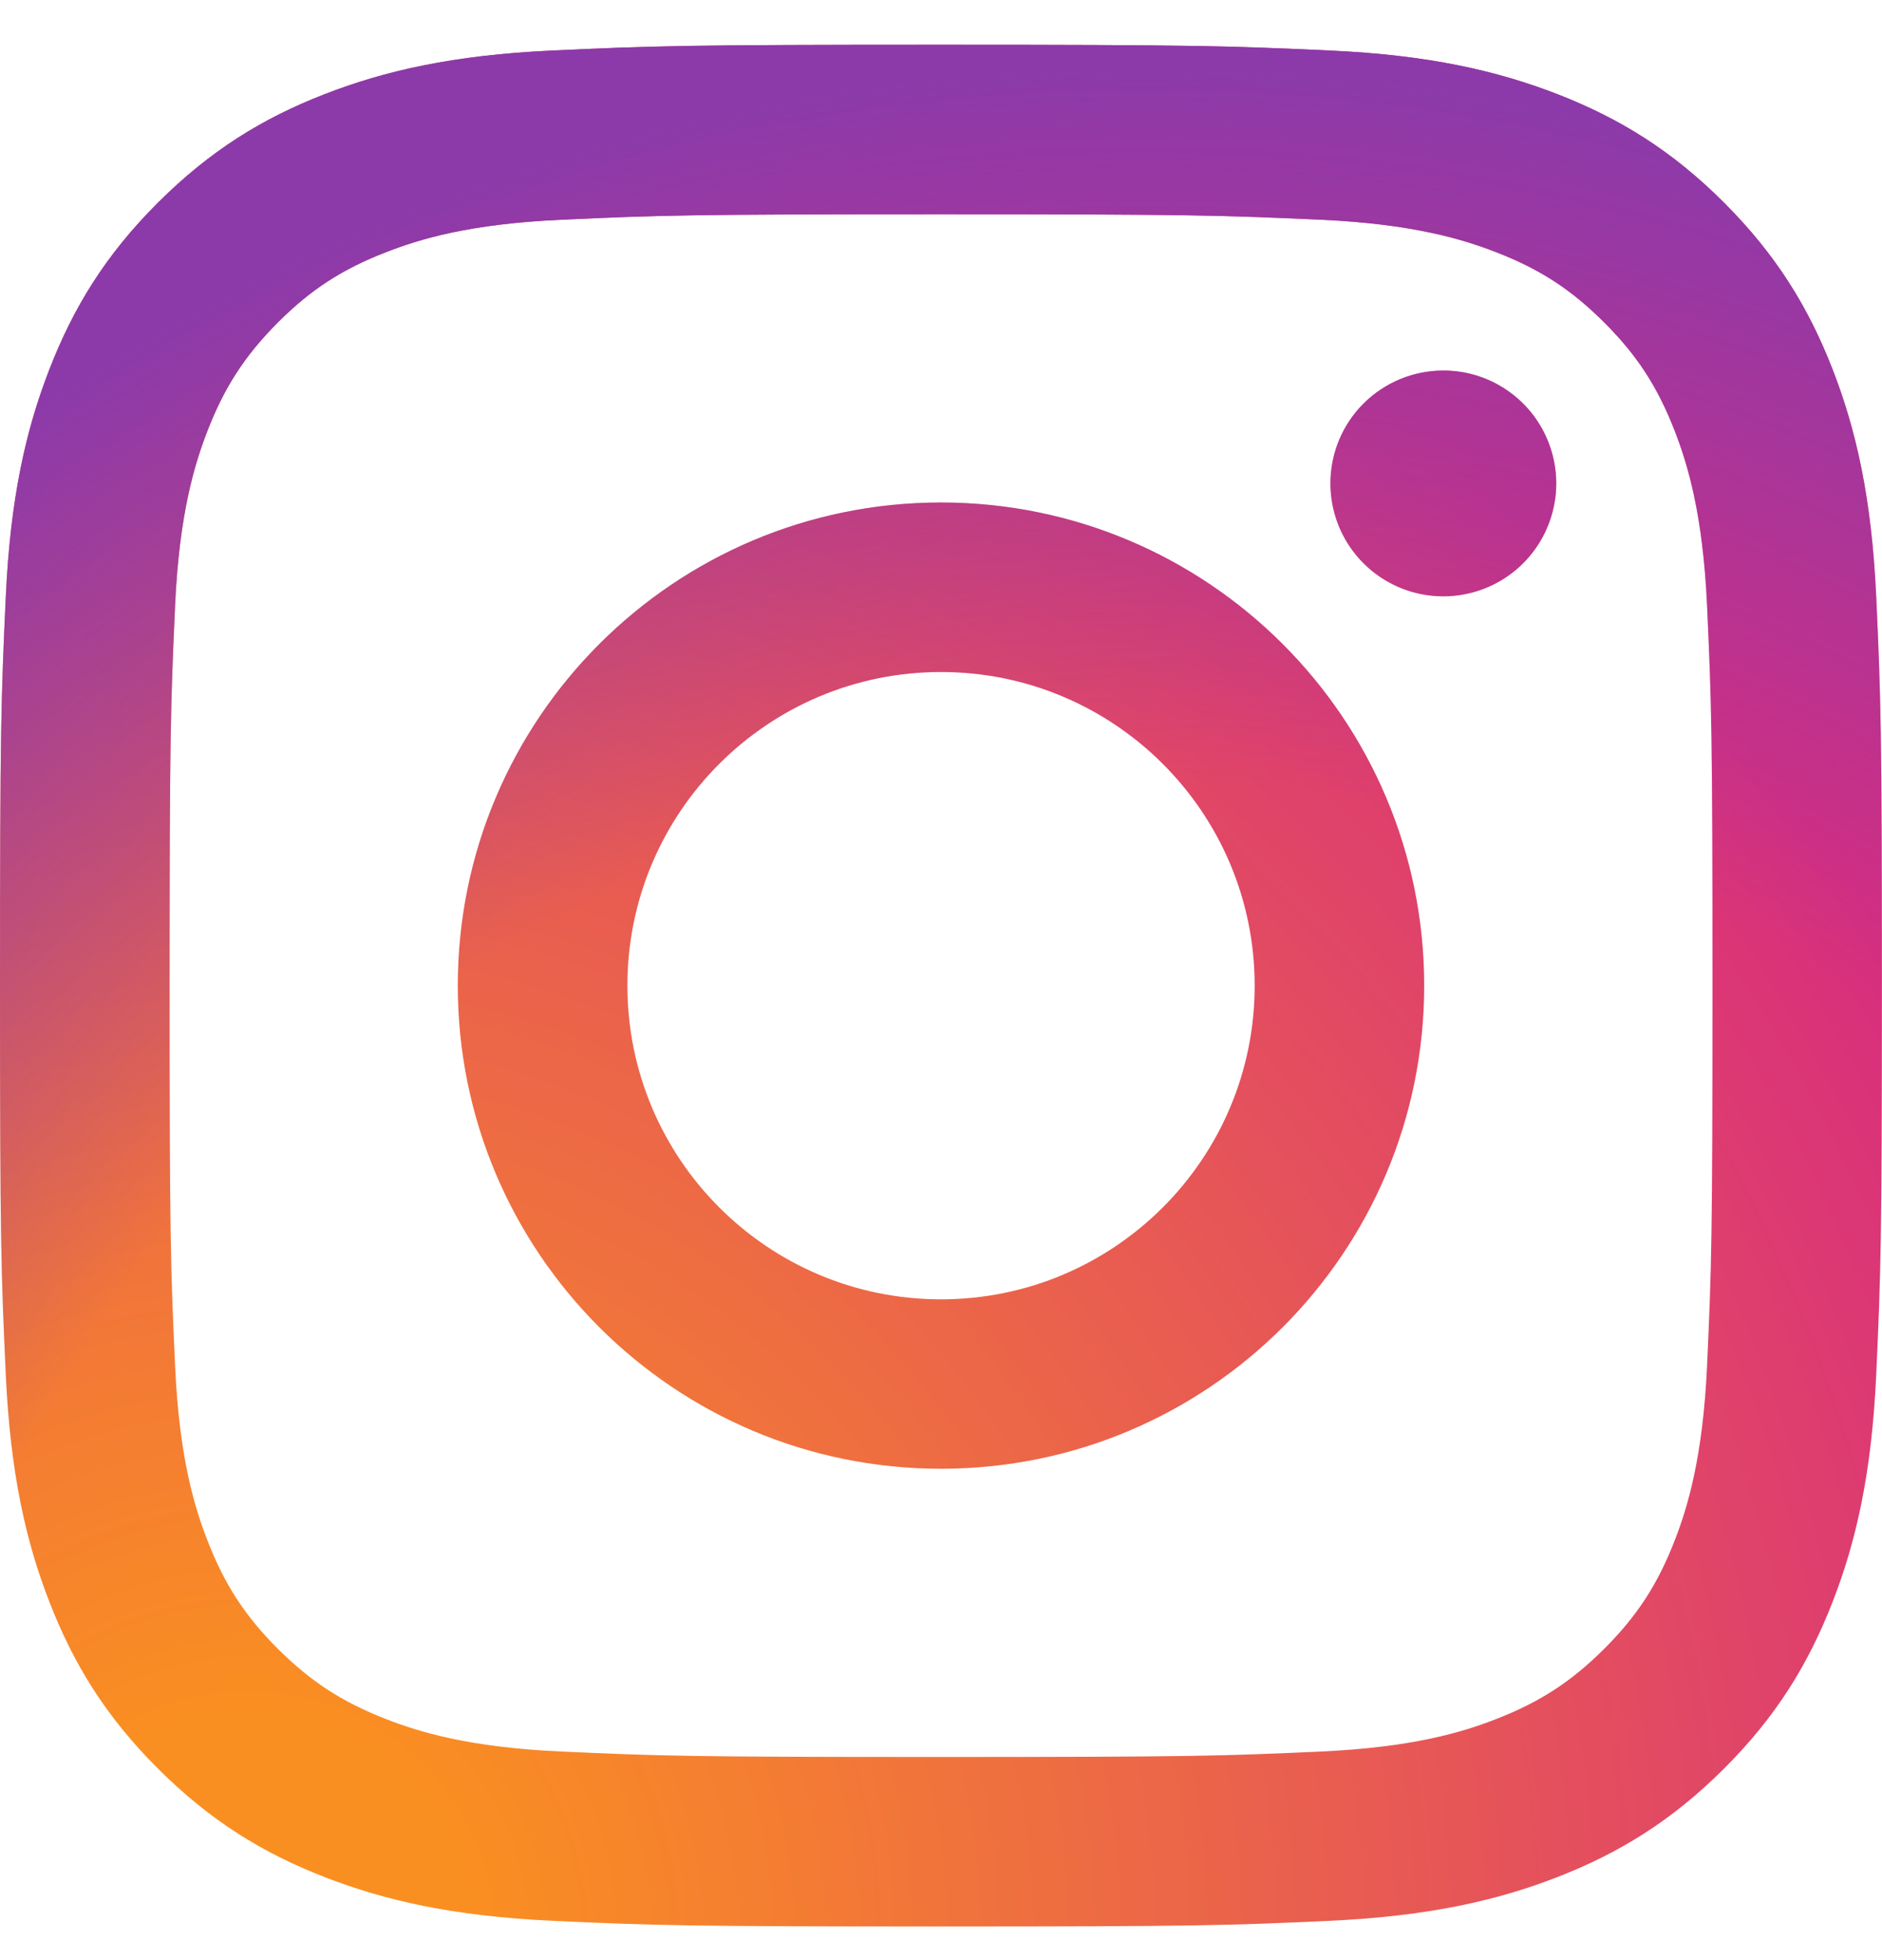 <svg width="24" height="25" viewBox="0 0 24 25" fill="none" xmlns="http://www.w3.org/2000/svg">
<g clip-path="url(#clip0_1364_112591)">
<path d="M8.001 12.571C8.001 10.362 9.791 8.571 12 8.571C14.209 8.571 16 10.362 16 12.571C16 14.78 14.209 16.572 12 16.572C9.791 16.572 8.001 14.78 8.001 12.571ZM5.838 12.571C5.838 15.975 8.597 18.733 12 18.733C15.403 18.733 18.162 15.975 18.162 12.571C18.162 9.168 15.403 6.409 12 6.409C8.597 6.409 5.838 9.168 5.838 12.571ZM16.966 6.165C16.966 6.45 17.05 6.728 17.208 6.965C17.366 7.202 17.591 7.387 17.854 7.496C18.117 7.605 18.407 7.634 18.686 7.578C18.965 7.523 19.222 7.386 19.424 7.184C19.625 6.983 19.762 6.726 19.818 6.447C19.874 6.168 19.845 5.878 19.736 5.615C19.628 5.352 19.443 5.127 19.206 4.969C18.97 4.81 18.691 4.726 18.406 4.726H18.406C18.024 4.726 17.658 4.878 17.388 5.147C17.118 5.417 16.966 5.783 16.966 6.165ZM7.152 22.339C5.982 22.286 5.346 22.091 4.924 21.926C4.363 21.708 3.964 21.448 3.543 21.029C3.123 20.609 2.863 20.209 2.646 19.649C2.481 19.227 2.286 18.591 2.233 17.421C2.175 16.156 2.163 15.776 2.163 12.571C2.163 9.367 2.176 8.988 2.233 7.722C2.286 6.552 2.482 5.917 2.646 5.494C2.864 4.933 3.124 4.534 3.543 4.113C3.963 3.693 4.362 3.433 4.924 3.216C5.346 3.051 5.982 2.856 7.152 2.803C8.417 2.745 8.797 2.733 12 2.733C15.203 2.733 15.584 2.746 16.849 2.803C18.019 2.856 18.654 3.052 19.078 3.216C19.638 3.433 20.038 3.693 20.458 4.113C20.878 4.533 21.138 4.933 21.356 5.494C21.52 5.916 21.715 6.552 21.769 7.722C21.827 8.988 21.838 9.367 21.838 12.571C21.838 15.776 21.827 16.155 21.769 17.421C21.715 18.591 21.52 19.227 21.356 19.649C21.138 20.209 20.878 20.609 20.458 21.029C20.038 21.448 19.638 21.708 19.078 21.926C18.655 22.091 18.019 22.286 16.849 22.339C15.585 22.397 15.205 22.409 12 22.409C8.795 22.409 8.417 22.397 7.152 22.339ZM7.053 0.644C5.775 0.702 4.902 0.905 4.14 1.201C3.35 1.508 2.682 1.919 2.014 2.585C1.346 3.252 0.936 3.922 0.63 4.711C0.333 5.474 0.131 6.346 0.073 7.624C0.014 8.903 0 9.312 0 12.571C0 15.83 0.014 16.239 0.073 17.519C0.131 18.796 0.333 19.669 0.63 20.431C0.936 21.22 1.346 21.891 2.014 22.557C2.682 23.224 3.35 23.634 4.14 23.941C4.904 24.238 5.775 24.44 7.053 24.499C8.333 24.557 8.741 24.571 12 24.571C15.259 24.571 15.668 24.558 16.947 24.499C18.225 24.44 19.097 24.238 19.86 23.941C20.649 23.634 21.318 23.224 21.986 22.557C22.654 21.89 23.063 21.22 23.37 20.431C23.667 19.669 23.87 18.796 23.927 17.519C23.985 16.238 23.999 15.83 23.999 12.571C23.999 9.312 23.985 8.903 23.927 7.624C23.869 6.346 23.667 5.474 23.37 4.711C23.063 3.922 22.653 3.253 21.986 2.585C21.319 1.918 20.649 1.508 19.861 1.201C19.097 0.905 18.225 0.701 16.948 0.644C15.669 0.586 15.26 0.571 12.001 0.571C8.742 0.571 8.333 0.585 7.053 0.644Z" fill="url(#paint0_radial_1364_112591)"/>
<path d="M8.001 12.571C8.001 10.362 9.791 8.571 12 8.571C14.209 8.571 16 10.362 16 12.571C16 14.78 14.209 16.572 12 16.572C9.791 16.572 8.001 14.78 8.001 12.571ZM5.838 12.571C5.838 15.975 8.597 18.733 12 18.733C15.403 18.733 18.162 15.975 18.162 12.571C18.162 9.168 15.403 6.409 12 6.409C8.597 6.409 5.838 9.168 5.838 12.571ZM16.966 6.165C16.966 6.45 17.05 6.728 17.208 6.965C17.366 7.202 17.591 7.387 17.854 7.496C18.117 7.605 18.407 7.634 18.686 7.578C18.965 7.523 19.222 7.386 19.424 7.184C19.625 6.983 19.762 6.726 19.818 6.447C19.874 6.168 19.845 5.878 19.736 5.615C19.628 5.352 19.443 5.127 19.206 4.969C18.97 4.81 18.691 4.726 18.406 4.726H18.406C18.024 4.726 17.658 4.878 17.388 5.147C17.118 5.417 16.966 5.783 16.966 6.165ZM7.152 22.339C5.982 22.286 5.346 22.091 4.924 21.926C4.363 21.708 3.964 21.448 3.543 21.029C3.123 20.609 2.863 20.209 2.646 19.649C2.481 19.227 2.286 18.591 2.233 17.421C2.175 16.156 2.163 15.776 2.163 12.571C2.163 9.367 2.176 8.988 2.233 7.722C2.286 6.552 2.482 5.917 2.646 5.494C2.864 4.933 3.124 4.534 3.543 4.113C3.963 3.693 4.362 3.433 4.924 3.216C5.346 3.051 5.982 2.856 7.152 2.803C8.417 2.745 8.797 2.733 12 2.733C15.203 2.733 15.584 2.746 16.849 2.803C18.019 2.856 18.654 3.052 19.078 3.216C19.638 3.433 20.038 3.693 20.458 4.113C20.878 4.533 21.138 4.933 21.356 5.494C21.52 5.916 21.715 6.552 21.769 7.722C21.827 8.988 21.838 9.367 21.838 12.571C21.838 15.776 21.827 16.155 21.769 17.421C21.715 18.591 21.52 19.227 21.356 19.649C21.138 20.209 20.878 20.609 20.458 21.029C20.038 21.448 19.638 21.708 19.078 21.926C18.655 22.091 18.019 22.286 16.849 22.339C15.585 22.397 15.205 22.409 12 22.409C8.795 22.409 8.417 22.397 7.152 22.339ZM7.053 0.644C5.775 0.702 4.902 0.905 4.14 1.201C3.35 1.508 2.682 1.919 2.014 2.585C1.346 3.252 0.936 3.922 0.63 4.711C0.333 5.474 0.131 6.346 0.073 7.624C0.014 8.903 0 9.312 0 12.571C0 15.83 0.014 16.239 0.073 17.519C0.131 18.796 0.333 19.669 0.63 20.431C0.936 21.22 1.346 21.891 2.014 22.557C2.682 23.224 3.35 23.634 4.14 23.941C4.904 24.238 5.775 24.44 7.053 24.499C8.333 24.557 8.741 24.571 12 24.571C15.259 24.571 15.668 24.558 16.947 24.499C18.225 24.44 19.097 24.238 19.86 23.941C20.649 23.634 21.318 23.224 21.986 22.557C22.654 21.89 23.063 21.22 23.37 20.431C23.667 19.669 23.87 18.796 23.927 17.519C23.985 16.238 23.999 15.83 23.999 12.571C23.999 9.312 23.985 8.903 23.927 7.624C23.869 6.346 23.667 5.474 23.37 4.711C23.063 3.922 22.653 3.253 21.986 2.585C21.319 1.918 20.649 1.508 19.861 1.201C19.097 0.905 18.225 0.701 16.948 0.644C15.669 0.586 15.26 0.571 12.001 0.571C8.742 0.571 8.333 0.585 7.053 0.644Z" fill="url(#paint1_radial_1364_112591)"/>
</g>
<defs>
<radialGradient id="paint0_radial_1364_112591" cx="0" cy="0" r="1" gradientUnits="userSpaceOnUse" gradientTransform="translate(3.189 24.685) scale(31.33 31.33)">
<stop offset="0.09" stop-color="#FA8F21"/>
<stop offset="0.78" stop-color="#D82D7E"/>
</radialGradient>
<radialGradient id="paint1_radial_1364_112591" cx="0" cy="0" r="1" gradientUnits="userSpaceOnUse" gradientTransform="translate(14.555 25.76) scale(24.692)">
<stop offset="0.64" stop-color="#8C3AAA" stop-opacity="0"/>
<stop offset="1" stop-color="#8C3AAA"/>
</radialGradient>
<clipPath id="clip0_1364_112591">
<rect width="24" height="24" fill="white" transform="translate(0 0.571)"/>
</clipPath>
</defs>
</svg>